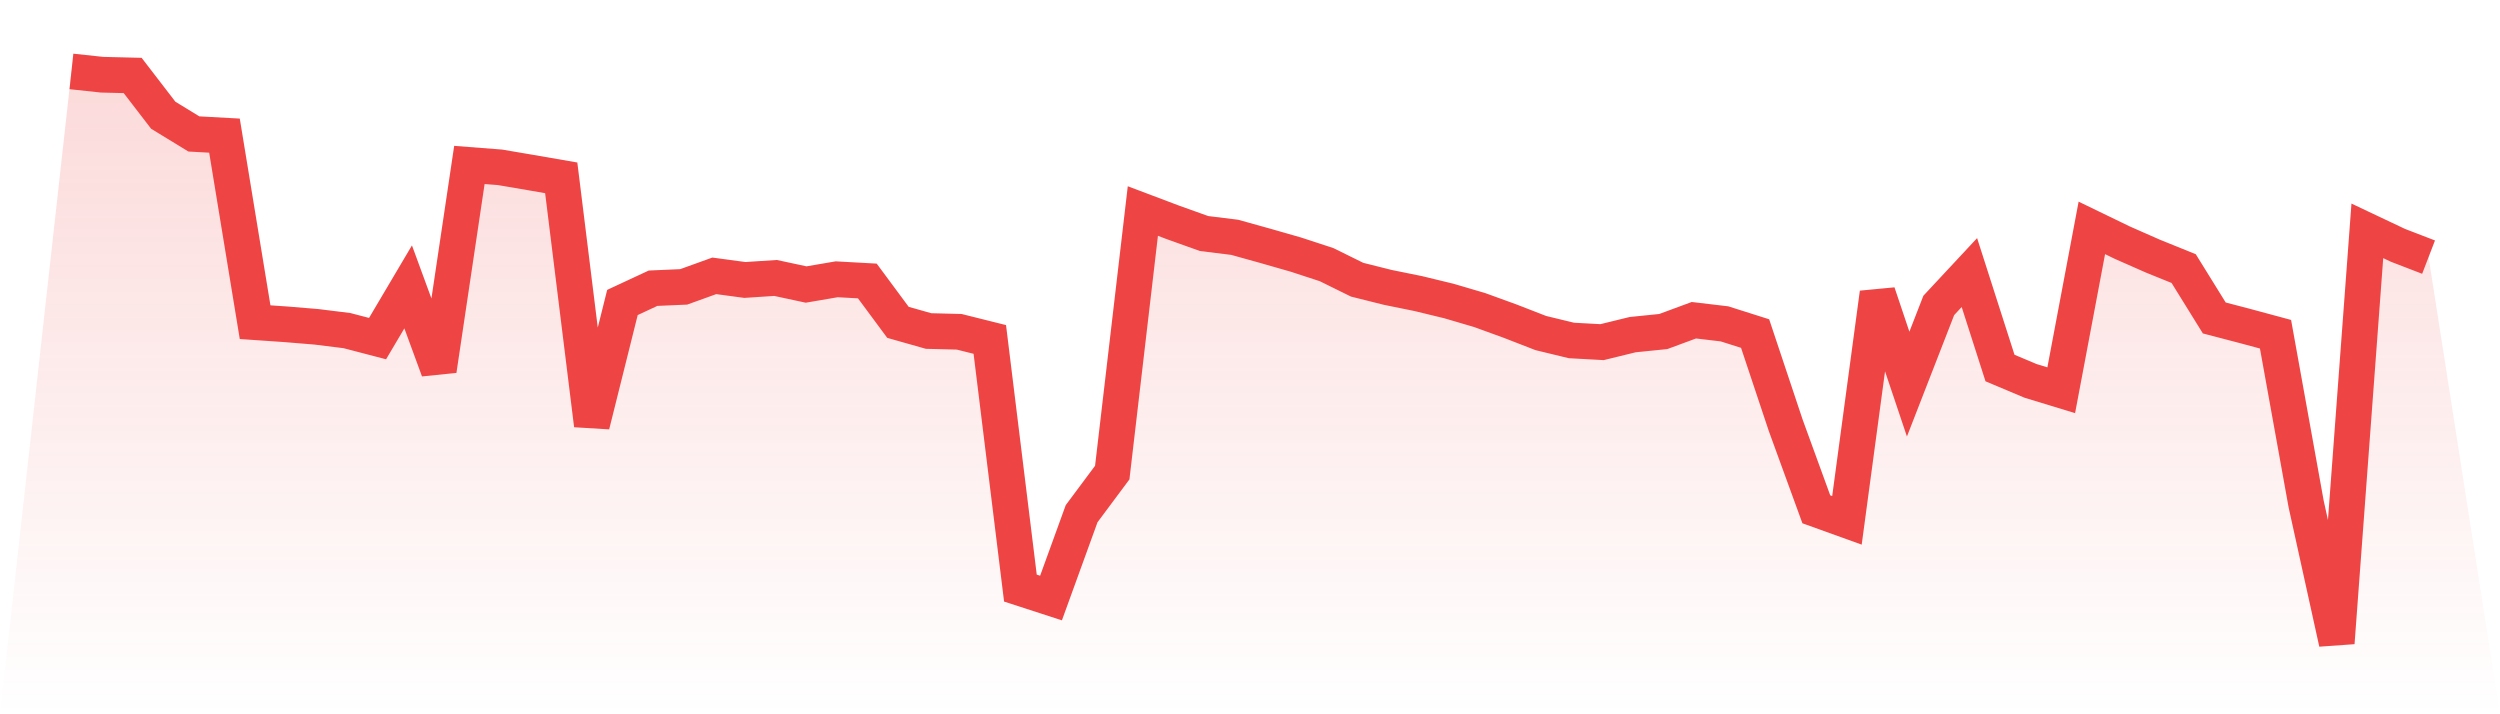 <svg viewBox="0 0 140 40" xmlns="http://www.w3.org/2000/svg">
<defs>
<linearGradient id="gradient" x1="0" x2="0" y1="0" y2="1">
<stop offset="0%" stop-color="#ef4444" stop-opacity="0.2"/>
<stop offset="100%" stop-color="#ef4444" stop-opacity="0"/>
</linearGradient>
</defs>
<path d="M4,4 L4,4 L5.714,4.184 L7.429,4.226 L9.143,6.454 L10.857,7.501 L12.571,7.595 L14.286,18.042 L16,18.16 L17.714,18.301 L19.429,18.514 L21.143,18.962 L22.857,16.065 L24.571,20.736 L26.286,9.237 L28,9.37 L29.714,9.662 L31.429,9.959 L33.143,23.803 L34.857,16.938 L36.571,16.14 L38.286,16.065 L40,15.447 L41.714,15.678 L43.429,15.565 L45.143,15.933 L46.857,15.64 L48.571,15.735 L50.286,18.051 L52,18.537 L53.714,18.58 L55.429,19.009 L57.143,32.933 L58.857,33.49 L60.571,28.767 L62.286,26.464 L64,11.818 L65.714,12.465 L67.429,13.078 L69.143,13.29 L70.857,13.767 L72.571,14.258 L74.286,14.819 L76,15.664 L77.714,16.093 L79.429,16.442 L81.143,16.858 L82.857,17.362 L84.571,17.985 L86.286,18.651 L88,19.066 L89.714,19.16 L91.429,18.74 L93.143,18.566 L94.857,17.933 L96.571,18.136 L98.286,18.679 L100,23.817 L101.714,28.521 L103.429,29.139 L105.143,16.409 L106.857,21.51 L108.571,17.103 L110.286,15.263 L112,20.609 L113.714,21.331 L115.429,21.854 L117.143,12.762 L118.857,13.592 L120.571,14.347 L122.286,15.041 L124,17.806 L125.714,18.254 L127.429,18.717 L129.143,28.219 L130.857,36 L132.571,12.927 L134.286,13.739 L136,14.399 L140,40 L0,40 z" fill="url(#gradient)"/>
<path d="M4,4 L4,4 L5.714,4.184 L7.429,4.226 L9.143,6.454 L10.857,7.501 L12.571,7.595 L14.286,18.042 L16,18.16 L17.714,18.301 L19.429,18.514 L21.143,18.962 L22.857,16.065 L24.571,20.736 L26.286,9.237 L28,9.37 L29.714,9.662 L31.429,9.959 L33.143,23.803 L34.857,16.938 L36.571,16.14 L38.286,16.065 L40,15.447 L41.714,15.678 L43.429,15.565 L45.143,15.933 L46.857,15.64 L48.571,15.735 L50.286,18.051 L52,18.537 L53.714,18.58 L55.429,19.009 L57.143,32.933 L58.857,33.49 L60.571,28.767 L62.286,26.464 L64,11.818 L65.714,12.465 L67.429,13.078 L69.143,13.29 L70.857,13.767 L72.571,14.258 L74.286,14.819 L76,15.664 L77.714,16.093 L79.429,16.442 L81.143,16.858 L82.857,17.362 L84.571,17.985 L86.286,18.651 L88,19.066 L89.714,19.16 L91.429,18.74 L93.143,18.566 L94.857,17.933 L96.571,18.136 L98.286,18.679 L100,23.817 L101.714,28.521 L103.429,29.139 L105.143,16.409 L106.857,21.51 L108.571,17.103 L110.286,15.263 L112,20.609 L113.714,21.331 L115.429,21.854 L117.143,12.762 L118.857,13.592 L120.571,14.347 L122.286,15.041 L124,17.806 L125.714,18.254 L127.429,18.717 L129.143,28.219 L130.857,36 L132.571,12.927 L134.286,13.739 L136,14.399" fill="none" stroke="#ef4444" stroke-width="2"/>
</svg>